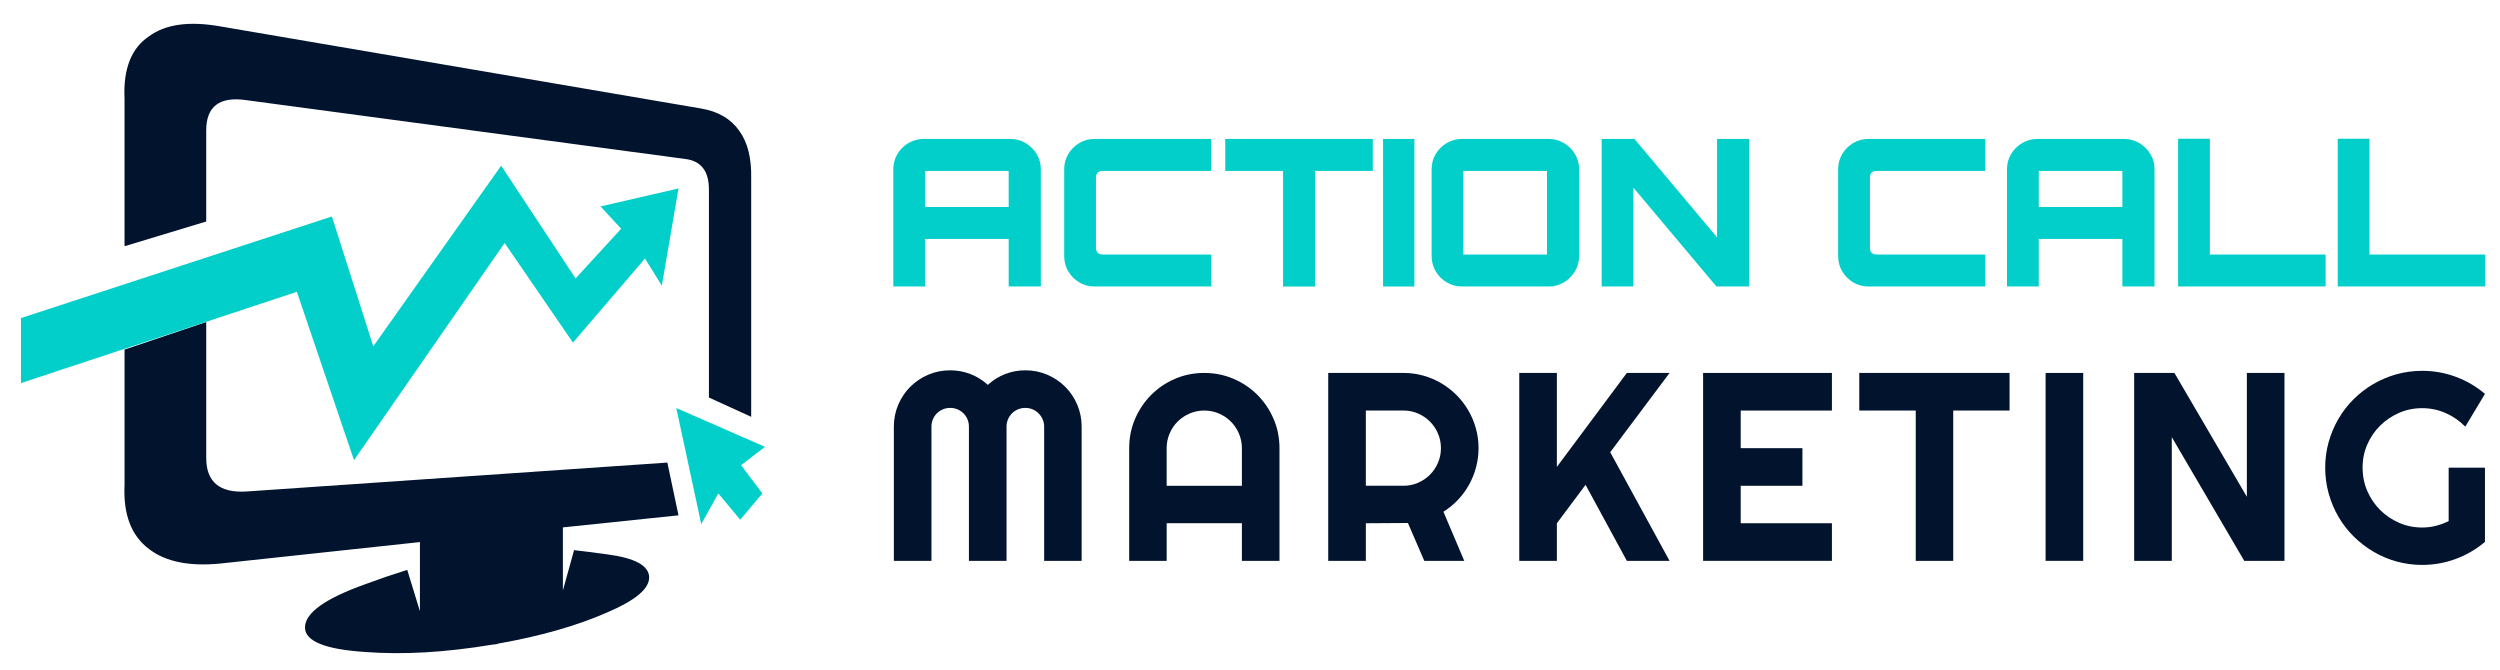 <?xml version="1.0" encoding="utf-8"?>
<!-- Generator: Adobe Illustrator 16.0.0, SVG Export Plug-In . SVG Version: 6.00 Build 0)  -->
<!DOCTYPE svg PUBLIC "-//W3C//DTD SVG 1.1//EN" "http://www.w3.org/Graphics/SVG/1.1/DTD/svg11.dtd">
<svg version="1.1" id="Calque_1" xmlns="http://www.w3.org/2000/svg" xmlns:xlink="http://www.w3.org/1999/xlink" x="0px" y="0px"
	 width="211.75px" height="56.75px" viewBox="0 0 211.75 56.75" enable-background="new 0 0 211.75 56.75" xml:space="preserve">
<path fill-rule="evenodd" clip-rule="evenodd" fill="#01132D" d="M63.626,15.126v20.178l-3.58-1.633V16.054
	c0-1.534-0.643-2.393-1.929-2.578L20.898,8.488c-2.3-0.346-3.444,0.519-3.432,2.596v7.677l-6.918,2.095V8.395
	c-0.124-2.547,0.569-4.32,2.078-5.323c1.397-1.026,3.412-1.304,6.045-0.834l40.725,6.955c1.435,0.247,2.504,0.871,3.209,1.873
	C63.323,12.042,63.664,13.396,63.626,15.126z"/>
<path fill-rule="evenodd" clip-rule="evenodd" fill="#01132D" d="M17.467,27.274v11.479c-0.013,2.064,1.132,3.023,3.432,2.875
	l35.625-2.448l0.945,4.469l-9.792,1.021v5.34l0.947-3.412c0.902,0.1,1.829,0.217,2.781,0.352c2.387,0.311,3.579,0.965,3.579,1.967
	c0,0.964-1.192,1.953-3.579,2.967c-2.571,1.125-5.649,2.003-9.235,2.633c-0.024,0-0.043,0.013-0.055,0.037l-0.465,0.056
	c-3.956,0.655-7.534,0.859-10.737,0.612c-3.387-0.222-5.081-0.914-5.081-2.077c0-1.224,1.694-2.442,5.081-3.653
	c1.2-0.445,2.393-0.853,3.58-1.224l1.075,3.504v-5.859l-16.895,1.817c-2.634,0.26-4.648-0.148-6.045-1.224
	c-1.509-1.126-2.201-2.943-2.078-5.453V29.61L17.467,27.274z"/>
<path fill-rule="evenodd" clip-rule="evenodd" fill="#02CFC9" d="M1.777,32.448v-5.508l26.334-8.604l3.506,10.997l10.831-15.3
	l6.304,9.551l3.858-4.21l-1.743-1.891l6.601-1.521l-1.409,8.234l-1.429-2.299l-6.101,7.121l-5.787-8.438L29.985,38.976l-4.84-14.261
	L1.777,32.448z M62.772,39.402l1.799,2.393l-1.873,2.226l-1.854-2.226l-1.448,2.597l-2.114-9.83l7.511,3.283L62.772,39.402z"/>
<g>
	<g>
		<path fill="#02CFC9" d="M75.663,14.338c0-0.474,0.115-0.905,0.347-1.293c0.232-0.388,0.544-0.697,0.938-0.928
			c0.394-0.232,0.821-0.348,1.284-0.348h7.342c0.474,0,0.905,0.116,1.293,0.348c0.388,0.231,0.7,0.54,0.938,0.928
			c0.236,0.388,0.354,0.819,0.354,1.293v9.928h-2.724v-4.027h-7.082v4.027h-2.689V14.338z M85.435,17.533v-3.056h-7.082v3.056
			H85.435z"/>
		<path fill="#02CFC9" d="M92.706,24.266c-0.474,0-0.904-0.115-1.292-0.347c-0.389-0.232-0.698-0.541-0.929-0.929
			c-0.232-0.388-0.348-0.818-0.348-1.293v-7.359c0-0.474,0.115-0.905,0.348-1.293c0.23-0.388,0.54-0.697,0.929-0.928
			c0.388-0.232,0.818-0.348,1.292-0.348h9.895v2.708h-9.2c-0.184,0-0.326,0.046-0.424,0.139c-0.101,0.093-0.148,0.238-0.148,0.434
			v5.936c0,0.184,0.048,0.327,0.148,0.425c0.098,0.098,0.24,0.146,0.424,0.146h9.2v2.708H92.706z"/>
		<path fill="#02CFC9" d="M108.675,24.266v-9.789h-4.895V11.77h12.496v2.708h-4.896v9.789H108.675z"/>
		<path fill="#02CFC9" d="M117.146,24.266V11.77h2.654v12.496H117.146z"/>
		<path fill="#02CFC9" d="M123.826,24.266c-0.462,0-0.891-0.115-1.284-0.347c-0.393-0.232-0.706-0.543-0.938-0.938
			c-0.23-0.393-0.345-0.821-0.345-1.284v-7.359c0-0.474,0.114-0.905,0.345-1.293c0.232-0.388,0.546-0.697,0.938-0.928
			c0.394-0.232,0.822-0.348,1.284-0.348h7.359c0.464,0,0.887,0.116,1.275,0.348c0.388,0.231,0.699,0.54,0.938,0.928
			c0.236,0.388,0.356,0.819,0.356,1.293v7.359c0,0.463-0.12,0.891-0.356,1.284c-0.238,0.394-0.55,0.706-0.938,0.938
			c-0.389,0.232-0.812,0.347-1.275,0.347H123.826z M131.029,21.558v-7.081h-7.082v7.081H131.029z"/>
		<path fill="#02CFC9" d="M135.662,24.266V11.77h2.777l6.995,8.332V11.77h2.725v12.496h-2.777l-7.028-8.365v8.365H135.662z"/>
		<path fill="#02CFC9" d="M158.26,24.266c-0.474,0-0.905-0.115-1.292-0.347c-0.389-0.232-0.697-0.541-0.93-0.929
			c-0.231-0.388-0.347-0.818-0.347-1.293v-7.359c0-0.474,0.115-0.905,0.347-1.293c0.232-0.388,0.541-0.697,0.93-0.928
			c0.387-0.232,0.818-0.348,1.292-0.348h9.894v2.708h-9.199c-0.186,0-0.327,0.046-0.425,0.139c-0.099,0.093-0.147,0.238-0.147,0.434
			v5.936c0,0.184,0.049,0.327,0.147,0.425c0.098,0.098,0.239,0.146,0.425,0.146h9.199v2.708H158.26z"/>
		<path fill="#02CFC9" d="M169.992,14.338c0-0.474,0.116-0.905,0.349-1.293c0.23-0.388,0.543-0.697,0.937-0.928
			c0.393-0.232,0.82-0.348,1.284-0.348h7.343c0.475,0,0.905,0.116,1.292,0.348c0.389,0.231,0.701,0.54,0.938,0.928
			c0.237,0.388,0.354,0.819,0.354,1.293v9.928h-2.724v-4.027h-7.082v4.027h-2.69V14.338z M179.765,17.533v-3.056h-7.082v3.056
			H179.765z"/>
		<path fill="#02CFC9" d="M184.485,24.266V11.752h2.69v9.806h9.806v2.708H184.485z"/>
		<path fill="#02CFC9" d="M198.006,24.266V11.752h2.691v9.806h9.805v2.708H198.006z"/>
	</g>
	<g>
		<path fill="#01132D" d="M91.615,47.503H88.44V36.138c0-0.222-0.042-0.429-0.128-0.622c-0.085-0.192-0.198-0.36-0.345-0.505
			c-0.144-0.145-0.312-0.257-0.503-0.339c-0.193-0.081-0.401-0.122-0.623-0.122c-0.221,0-0.429,0.041-0.622,0.122
			c-0.191,0.082-0.359,0.194-0.504,0.339c-0.145,0.145-0.257,0.313-0.338,0.505c-0.082,0.193-0.123,0.399-0.123,0.622v11.365h-3.186
			V36.138c0-0.222-0.04-0.429-0.122-0.622c-0.082-0.192-0.194-0.36-0.338-0.505c-0.145-0.145-0.313-0.257-0.505-0.339
			c-0.193-0.081-0.4-0.122-0.622-0.122s-0.43,0.041-0.621,0.122c-0.193,0.082-0.361,0.194-0.506,0.339
			c-0.145,0.145-0.257,0.313-0.338,0.505c-0.082,0.193-0.122,0.399-0.122,0.622v11.365H75.71V36.138c0-0.658,0.124-1.278,0.372-1.86
			c0.248-0.581,0.588-1.087,1.021-1.52c0.433-0.433,0.94-0.773,1.521-1.021c0.581-0.248,1.2-0.372,1.859-0.372
			c0.592,0,1.162,0.105,1.709,0.316c0.548,0.211,1.04,0.517,1.477,0.917c0.437-0.4,0.927-0.706,1.471-0.917s1.111-0.316,1.703-0.316
			c0.658,0,1.278,0.124,1.859,0.372s1.087,0.588,1.521,1.021c0.434,0.433,0.773,0.939,1.021,1.52
			c0.247,0.582,0.372,1.202,0.372,1.86V47.503z"/>
		<path fill="#01132D" d="M108.374,47.503h-3.186v-3.186h-6.371v3.186h-3.175v-9.544c0-0.881,0.166-1.708,0.498-2.481
			c0.335-0.773,0.786-1.448,1.361-2.025c0.572-0.578,1.246-1.033,2.02-1.366c0.772-0.333,1.6-0.499,2.481-0.499
			c0.879,0,1.707,0.167,2.479,0.499c0.774,0.333,1.448,0.788,2.026,1.366c0.577,0.577,1.032,1.252,1.364,2.025
			c0.334,0.773,0.501,1.6,0.501,2.481V47.503z M105.188,41.145v-3.186c0-0.438-0.084-0.849-0.251-1.238
			c-0.166-0.389-0.394-0.728-0.683-1.016c-0.288-0.288-0.627-0.516-1.015-0.682c-0.389-0.167-0.802-0.25-1.237-0.25
			c-0.438,0-0.85,0.083-1.238,0.25c-0.389,0.167-0.728,0.394-1.016,0.682s-0.516,0.627-0.683,1.016s-0.249,0.8-0.249,1.238v3.186
			H105.188z"/>
		<path fill="#01132D" d="M115.687,47.503h-3.186V31.588h6.371c0.585,0,1.146,0.076,1.688,0.228c0.54,0.151,1.044,0.366,1.515,0.644
			c0.469,0.277,0.899,0.61,1.288,0.999c0.387,0.388,0.721,0.819,0.998,1.293s0.492,0.98,0.644,1.521
			c0.152,0.54,0.228,1.102,0.228,1.688c0,0.547-0.068,1.08-0.206,1.598c-0.137,0.518-0.332,1.01-0.587,1.476
			c-0.257,0.466-0.569,0.896-0.938,1.288c-0.37,0.392-0.785,0.732-1.243,1.021l1.765,4.162h-3.385l-1.388-3.208l-3.563,0.022V47.503
			z M115.687,34.773v6.371h3.186c0.437,0,0.847-0.084,1.231-0.251c0.386-0.166,0.722-0.393,1.01-0.682
			c0.289-0.289,0.518-0.627,0.683-1.016c0.167-0.388,0.25-0.801,0.25-1.237c0-0.438-0.083-0.849-0.25-1.238
			c-0.165-0.389-0.394-0.728-0.683-1.016c-0.288-0.288-0.624-0.516-1.01-0.682c-0.385-0.167-0.795-0.25-1.231-0.25H115.687z"/>
		<path fill="#01132D" d="M131.867,47.503h-3.186V31.588h3.186v7.958l5.927-7.958h3.617l-5.026,6.714l5.026,9.201h-3.617
			l-3.496-6.438l-2.431,3.252V47.503z"/>
		<path fill="#01132D" d="M155.163,47.503h-10.91V31.588h10.91v3.186h-7.725v3.186h5.227v3.186h-5.227v3.173h7.725V47.503z"/>
		<path fill="#01132D" d="M165.439,47.503h-3.175v-12.73h-4.784v-3.186h12.73v3.186h-4.771V47.503z"/>
		<path fill="#01132D" d="M176.448,47.503h-3.186V31.588h3.186V47.503z"/>
		<path fill="#01132D" d="M193.495,47.503h-3.407l-6.138-10.478v10.478h-3.186V31.588h3.408l6.137,10.489V31.588h3.186V47.503z"/>
		<path fill="#01132D" d="M210.476,45.895c-0.74,0.628-1.565,1.112-2.476,1.447c-0.91,0.337-1.857,0.506-2.842,0.506
			c-0.754,0-1.481-0.098-2.181-0.294c-0.698-0.195-1.352-0.473-1.958-0.832c-0.607-0.359-1.162-0.789-1.666-1.288
			c-0.503-0.5-0.932-1.055-1.287-1.666c-0.355-0.61-0.63-1.267-0.827-1.969c-0.195-0.703-0.294-1.432-0.294-2.188
			c0-0.754,0.099-1.48,0.294-2.175c0.197-0.696,0.472-1.348,0.827-1.959c0.355-0.61,0.784-1.165,1.287-1.665
			c0.504-0.499,1.059-0.926,1.666-1.282c0.606-0.354,1.26-0.63,1.958-0.827c0.699-0.195,1.427-0.294,2.181-0.294
			c0.984,0,1.932,0.169,2.842,0.505c0.91,0.337,1.735,0.82,2.476,1.448l-1.665,2.775c-0.48-0.488-1.036-0.872-1.664-1.149
			c-0.629-0.278-1.292-0.416-1.988-0.416c-0.695,0-1.348,0.132-1.958,0.399c-0.611,0.266-1.146,0.627-1.604,1.082
			c-0.46,0.455-0.821,0.987-1.089,1.598c-0.266,0.611-0.398,1.264-0.398,1.959c0,0.704,0.133,1.361,0.398,1.976
			c0.268,0.614,0.629,1.151,1.089,1.609c0.458,0.459,0.992,0.821,1.604,1.087c0.61,0.267,1.263,0.4,1.958,0.4
			c0.4,0,0.789-0.047,1.166-0.145c0.377-0.096,0.736-0.229,1.077-0.398v-4.529h3.074V45.895z"/>
	</g>
</g>
</svg>
